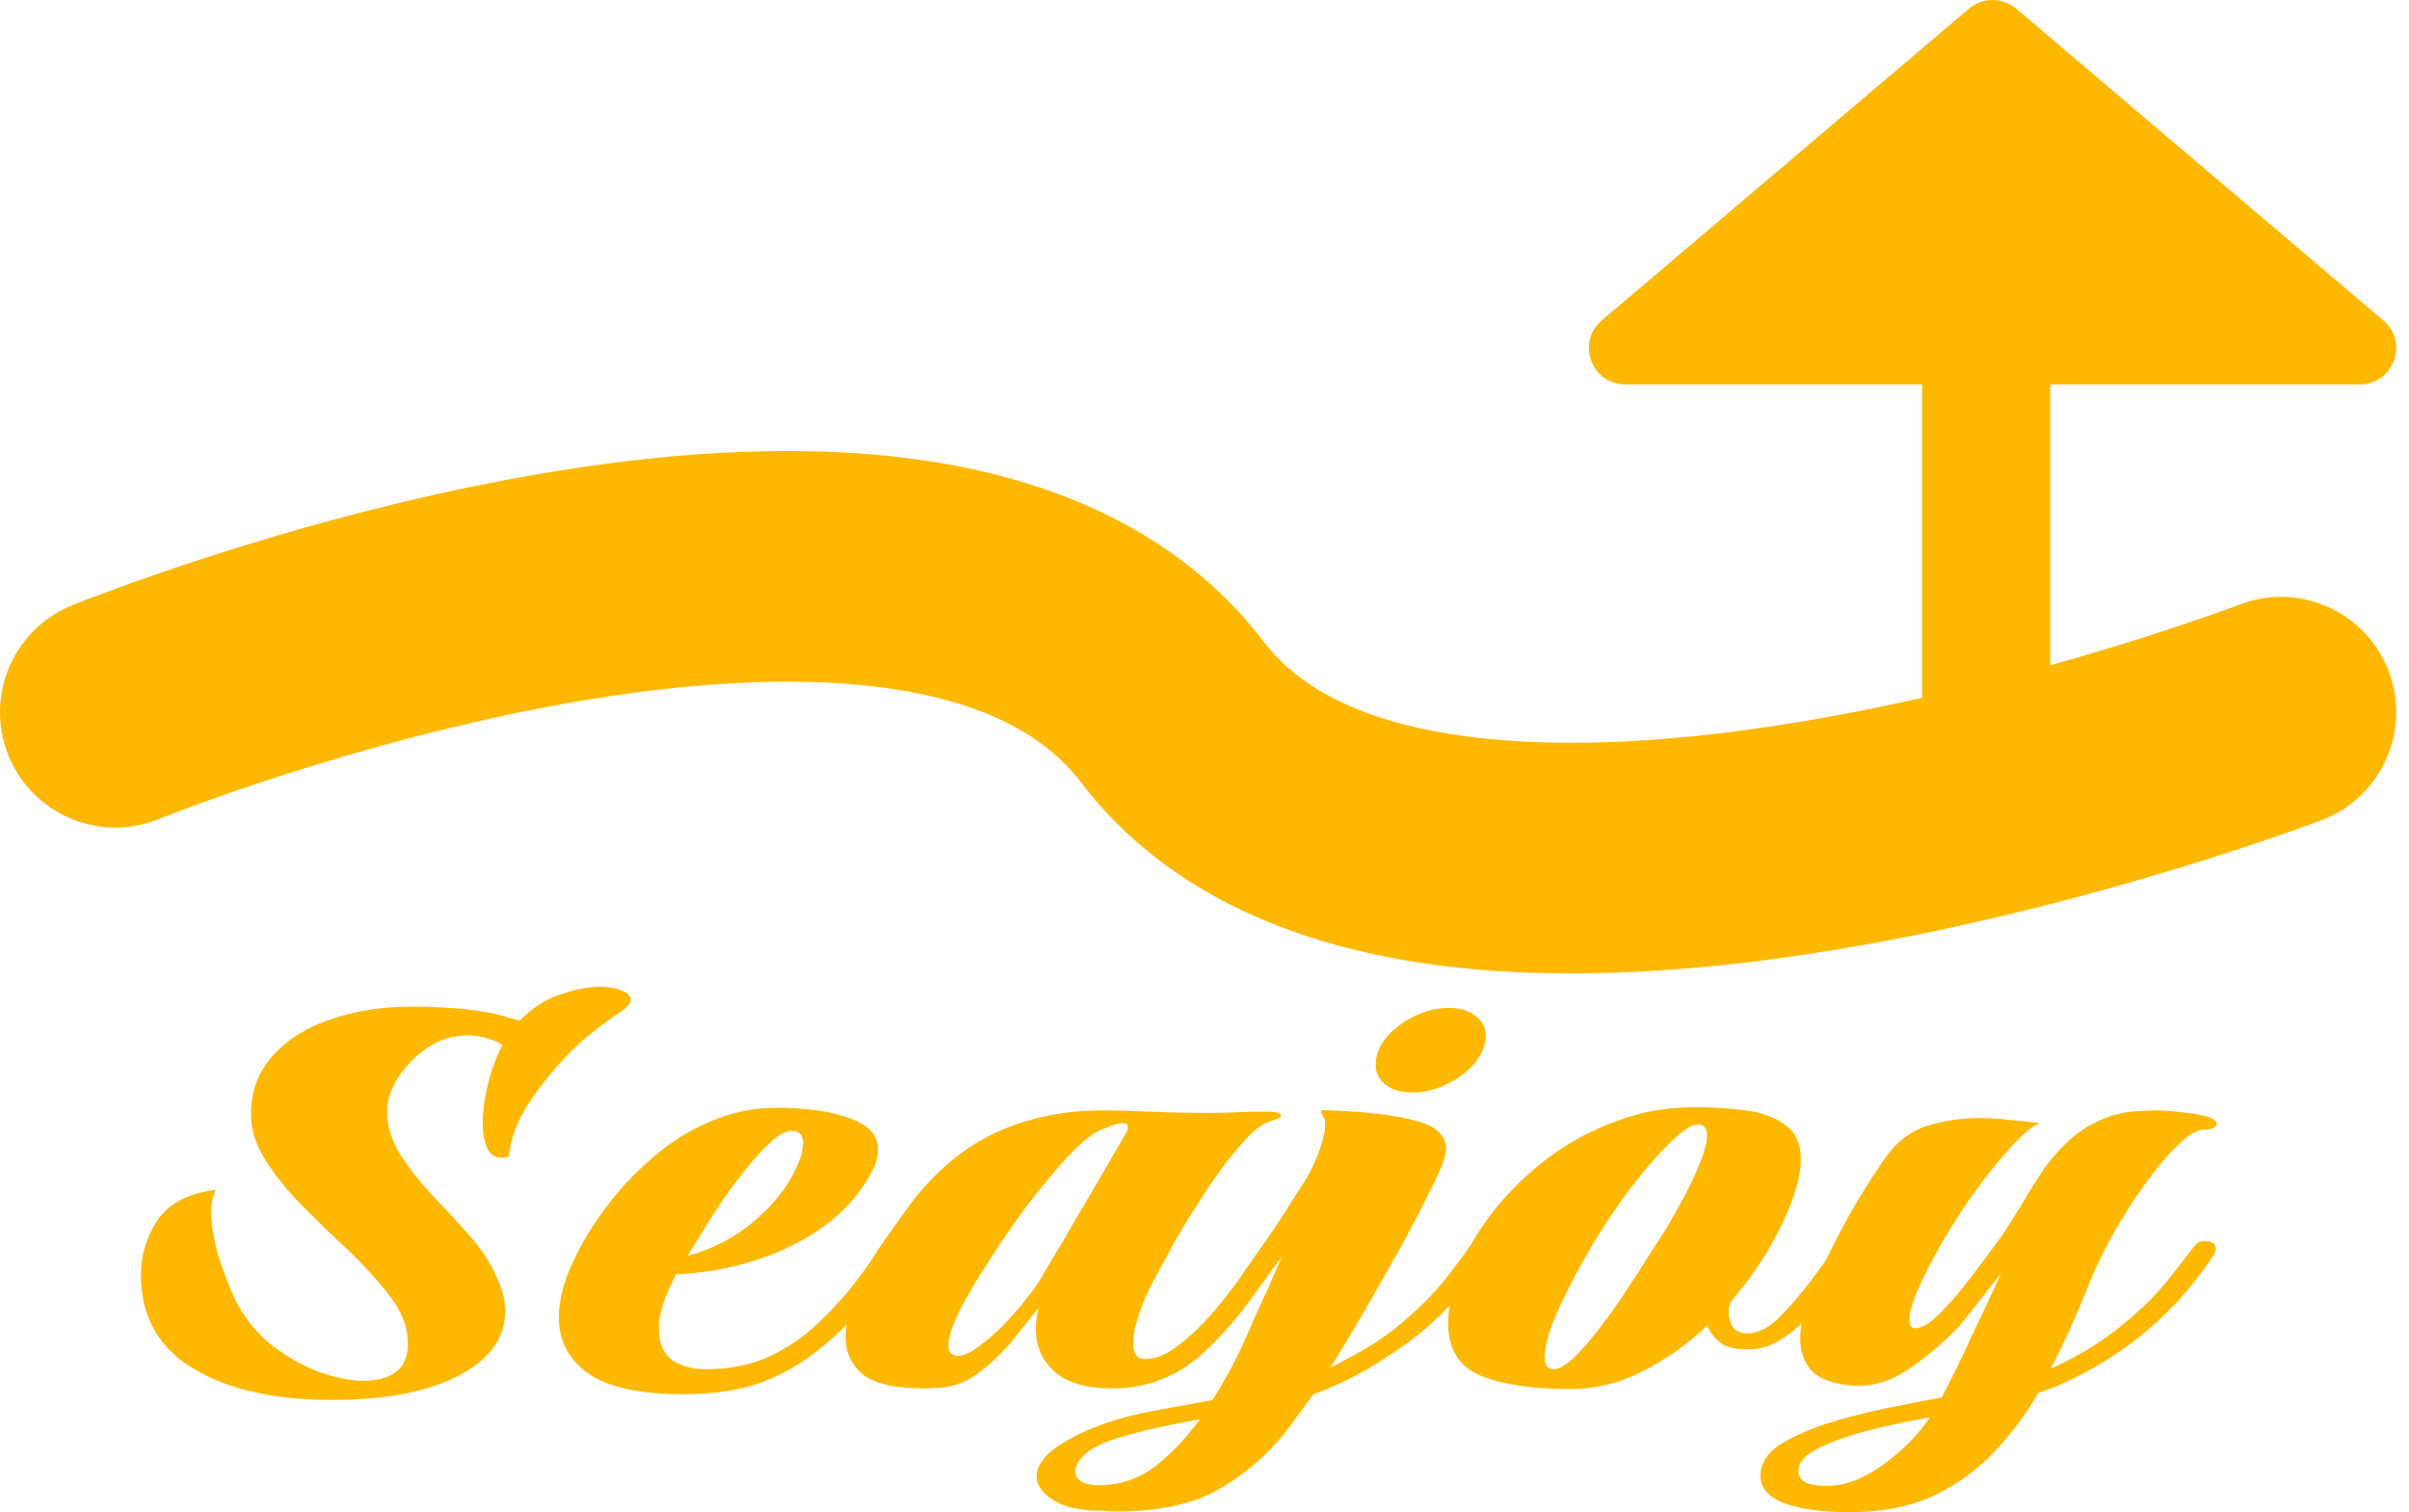 <?xml version="1.0" encoding="UTF-8"?> <svg xmlns="http://www.w3.org/2000/svg" width="188" height="118" viewBox="0 0 188 118" fill="none"><g id="Group 532"><g id="Seajoy"><path d="M25.919 109.247C21.416 109.247 17.803 108.431 15.082 106.798C12.361 105.164 11 102.731 11 99.498C11 97.965 11.422 96.548 12.267 95.249C13.158 93.915 14.683 93.115 16.841 92.849C16.607 93.349 16.489 93.915 16.489 94.549C16.489 95.582 16.677 96.748 17.052 98.048C17.474 99.315 17.897 100.415 18.319 101.348C18.976 102.681 19.867 103.831 20.993 104.798C22.166 105.731 23.409 106.464 24.723 106.998C26.084 107.498 27.303 107.748 28.383 107.748C29.415 107.748 30.236 107.531 30.846 107.098C31.503 106.631 31.831 105.881 31.831 104.848C31.831 103.548 31.338 102.281 30.353 101.048C29.368 99.781 28.195 98.515 26.834 97.248C25.474 95.982 24.183 94.715 22.964 93.449C22.025 92.415 21.228 91.365 20.571 90.299C19.914 89.199 19.586 88.082 19.586 86.949C19.586 85.149 20.149 83.633 21.275 82.4C22.401 81.133 23.902 80.183 25.779 79.55C27.702 78.883 29.837 78.55 32.183 78.55C33.262 78.55 34.458 78.6 35.772 78.7C37.086 78.8 38.329 79.016 39.502 79.35L40.557 79.65C41.496 78.683 42.551 78 43.724 77.6C44.897 77.2 45.929 77 46.821 77C47.525 77 48.087 77.1 48.51 77.3C48.979 77.467 49.214 77.7 49.214 78C49.214 78.3 48.979 78.6 48.51 78.9C46.68 80.133 45.249 81.3 44.217 82.4C43.185 83.466 42.2 84.699 41.261 86.099C40.37 87.466 39.854 88.849 39.713 90.249C39.431 90.316 39.244 90.349 39.15 90.349C38.634 90.349 38.258 90.099 38.024 89.599C37.789 89.066 37.672 88.399 37.672 87.599C37.672 86.666 37.813 85.649 38.094 84.549C38.376 83.416 38.751 82.416 39.22 81.55C38.939 81.35 38.563 81.183 38.094 81.05C37.625 80.883 37.086 80.8 36.476 80.8C35.35 80.8 34.318 81.116 33.379 81.75C32.441 82.383 31.667 83.166 31.057 84.099C30.494 84.999 30.212 85.883 30.212 86.749C30.212 87.882 30.564 89.016 31.268 90.149C32.019 91.282 32.91 92.399 33.942 93.499C35.021 94.599 36.03 95.698 36.968 96.798C37.813 97.832 38.423 98.815 38.798 99.748C39.22 100.648 39.431 101.498 39.431 102.298C39.431 104.431 38.188 106.131 35.702 107.398C33.262 108.631 30.001 109.247 25.919 109.247Z" fill="#FFB800"></path><path d="M53.322 108.797C49.897 108.797 47.411 108.247 45.862 107.148C44.361 106.048 43.611 104.598 43.611 102.798C43.611 101.431 44.009 99.931 44.807 98.298C45.417 96.965 46.238 95.615 47.27 94.249C48.302 92.849 49.498 91.566 50.859 90.399C52.22 89.199 53.721 88.249 55.363 87.549C57.005 86.816 58.741 86.449 60.571 86.449C62.917 86.449 64.817 86.716 66.271 87.249C67.772 87.749 68.523 88.582 68.523 89.749C68.523 90.616 68.031 91.699 67.045 92.999C65.732 94.799 63.808 96.282 61.275 97.448C58.741 98.615 55.903 99.281 52.759 99.448C52.055 100.815 51.633 101.931 51.492 102.798C51.446 102.965 51.422 103.131 51.422 103.298C51.422 103.431 51.422 103.581 51.422 103.748C51.422 104.848 51.774 105.648 52.478 106.148C53.181 106.614 54.049 106.848 55.082 106.848C57.005 106.848 58.694 106.498 60.148 105.798C61.603 105.098 62.87 104.214 63.949 103.148C65.075 102.081 66.037 101.015 66.834 99.948C67.303 99.348 67.702 98.798 68.031 98.298C68.359 97.765 68.617 97.382 68.805 97.148C69.039 96.882 69.297 96.748 69.579 96.748C69.86 96.748 70.118 96.865 70.353 97.098C70.588 97.298 70.611 97.532 70.423 97.798C69.813 98.665 68.969 99.815 67.89 101.248C66.811 102.681 65.591 103.948 64.23 105.048C62.729 106.314 61.11 107.264 59.374 107.897C57.685 108.497 55.668 108.797 53.322 108.797ZM53.674 97.998C55.785 97.432 57.639 96.415 59.234 94.948C60.876 93.482 61.978 91.865 62.541 90.099C62.588 89.932 62.612 89.782 62.612 89.649C62.659 89.516 62.682 89.382 62.682 89.249C62.682 88.582 62.401 88.249 61.837 88.249C61.368 88.249 60.876 88.482 60.36 88.949C59.609 89.582 58.811 90.449 57.967 91.549C57.122 92.615 56.372 93.665 55.715 94.699C55.058 95.732 54.566 96.515 54.237 97.048L53.674 97.998Z" fill="#FFB800"></path><path d="M72.181 108.347C69.883 108.347 68.264 107.981 67.326 107.248C66.434 106.481 65.989 105.531 65.989 104.398C65.989 103.198 66.293 101.915 66.903 100.548C67.56 99.148 68.287 97.865 69.085 96.698C69.93 95.499 70.586 94.582 71.055 93.949C72.979 91.415 75.184 89.566 77.671 88.399C80.204 87.233 82.996 86.649 86.045 86.649C87.124 86.649 88.391 86.683 89.846 86.749C91.3 86.816 92.778 86.849 94.279 86.849C95.03 86.849 95.757 86.832 96.461 86.799C97.165 86.766 97.845 86.749 98.502 86.749H98.783C99.581 86.749 99.98 86.849 99.98 87.049C99.98 87.183 99.698 87.332 99.135 87.499C98.525 87.666 97.798 88.232 96.954 89.199C96.109 90.132 95.241 91.266 94.35 92.599C93.458 93.932 92.614 95.282 91.816 96.648C91.394 97.415 90.831 98.448 90.127 99.748C89.423 101.015 88.907 102.315 88.579 103.648C88.532 103.881 88.485 104.098 88.438 104.298C88.438 104.464 88.438 104.631 88.438 104.798C88.438 105.631 88.743 106.048 89.353 106.048C90.104 106.048 90.878 105.764 91.675 105.198C92.473 104.631 93.247 103.948 93.998 103.148C94.654 102.448 95.311 101.665 95.968 100.798C96.625 99.931 97.212 99.132 97.728 98.398C98.244 97.632 98.619 97.098 98.854 96.798C98.994 96.598 99.182 96.498 99.417 96.498C99.698 96.498 99.956 96.648 100.191 96.948C100.425 97.215 100.449 97.482 100.261 97.748C99.37 98.981 98.408 100.298 97.376 101.698C96.344 103.098 95.218 104.364 93.998 105.498C91.933 107.398 89.541 108.347 86.82 108.347C84.755 108.347 83.23 107.897 82.245 106.998C81.307 106.098 80.838 105.014 80.838 103.748C80.838 103.181 80.908 102.631 81.049 102.098C80.533 102.698 79.899 103.481 79.149 104.448C78.398 105.381 77.53 106.231 76.545 106.998C75.606 107.764 74.551 108.197 73.378 108.297C73.19 108.297 73.003 108.297 72.815 108.297C72.627 108.331 72.416 108.347 72.181 108.347ZM74.785 105.798C75.255 105.798 75.865 105.498 76.615 104.898C77.413 104.298 78.21 103.548 79.008 102.648C79.852 101.715 80.58 100.781 81.189 99.848C81.33 99.582 81.659 99.015 82.175 98.148C82.738 97.248 83.348 96.215 84.004 95.049C84.708 93.849 85.412 92.649 86.116 91.449C86.82 90.249 87.429 89.199 87.945 88.299C87.992 88.199 88.016 88.082 88.016 87.949C88.016 87.749 87.875 87.649 87.594 87.649C87.312 87.649 86.984 87.733 86.608 87.899C86.233 88.032 85.881 88.182 85.553 88.349C84.943 88.682 84.145 89.382 83.16 90.449C82.222 91.482 81.213 92.699 80.134 94.099C79.102 95.499 78.117 96.932 77.178 98.398C76.24 99.832 75.466 101.148 74.856 102.348C74.293 103.515 74.011 104.398 74.011 104.998C74.011 105.531 74.269 105.798 74.785 105.798Z" fill="#FFB800"></path><path d="M110.244 85.249C109.352 85.249 108.649 85.049 108.133 84.649C107.617 84.249 107.358 83.733 107.358 83.1C107.358 82.333 107.64 81.616 108.203 80.95C108.766 80.283 109.493 79.733 110.385 79.3C111.276 78.867 112.167 78.65 113.059 78.65C113.903 78.65 114.584 78.85 115.1 79.25C115.663 79.65 115.944 80.166 115.944 80.8C115.944 81.533 115.663 82.25 115.1 82.95C114.537 83.616 113.809 84.166 112.918 84.599C112.074 85.033 111.182 85.249 110.244 85.249ZM87.091 117.947C86.762 117.947 86.434 117.93 86.105 117.897C85.73 117.897 85.355 117.88 84.979 117.847C83.666 117.747 82.657 117.43 81.953 116.897C81.249 116.397 80.898 115.83 80.898 115.197C80.898 114.53 81.296 113.864 82.094 113.197C82.891 112.564 83.947 111.98 85.261 111.447C86.575 110.914 87.982 110.497 89.483 110.197L94.621 109.247C95.653 107.614 96.521 105.998 97.225 104.398C97.928 102.765 98.491 101.515 98.913 100.648C99.007 100.448 99.148 100.115 99.336 99.648C99.57 99.181 99.805 98.632 100.039 97.998L98.984 99.348C98.421 100.081 97.905 100.448 97.436 100.448C97.06 100.448 96.873 100.248 96.873 99.848C96.873 99.582 96.99 99.315 97.225 99.048C97.459 98.715 97.858 98.148 98.421 97.348C98.984 96.548 99.594 95.648 100.251 94.649C100.767 93.815 101.283 92.999 101.799 92.199C102.315 91.365 102.737 90.466 103.066 89.499C103.3 88.766 103.417 88.182 103.417 87.749C103.417 87.449 103.347 87.199 103.206 86.999C103.113 86.866 103.066 86.799 103.066 86.799C103.066 86.633 103.277 86.583 103.699 86.649C106.655 86.749 108.907 87.016 110.455 87.449C112.05 87.849 112.848 88.582 112.848 89.649C112.848 89.949 112.777 90.282 112.637 90.649C112.449 91.216 112.05 92.082 111.44 93.249C110.877 94.415 110.173 95.765 109.329 97.298C108.484 98.798 107.593 100.365 106.655 101.998C105.716 103.631 104.778 105.198 103.84 106.698C105.013 106.131 106.139 105.514 107.218 104.848C108.297 104.148 109.282 103.381 110.173 102.548C111.018 101.815 111.816 100.998 112.566 100.098C113.317 99.165 114.021 98.232 114.677 97.298C114.865 97.032 115.147 96.898 115.522 96.898C115.85 96.898 116.108 96.998 116.296 97.198C116.531 97.398 116.531 97.632 116.296 97.898C115.405 99.231 114.443 100.465 113.411 101.598C112.379 102.698 111.299 103.681 110.173 104.548C109.329 105.181 108.226 105.914 106.866 106.748C105.505 107.548 104.051 108.231 102.503 108.797L100.18 111.947C98.679 113.747 96.943 115.197 94.972 116.297C93.002 117.397 90.375 117.947 87.091 117.947ZM85.824 115.897C87.419 115.897 88.873 115.397 90.187 114.397C91.454 113.397 92.603 112.18 93.635 110.747C92.181 111.014 90.797 111.297 89.483 111.597C88.17 111.93 87.231 112.197 86.668 112.397C85.683 112.764 84.979 113.164 84.557 113.597C84.135 114.03 83.924 114.43 83.924 114.797C83.924 115.53 84.557 115.897 85.824 115.897Z" fill="#FFB800"></path><path d="M122.592 108.397C119.59 108.397 117.244 108.047 115.555 107.348C113.866 106.648 113.021 105.298 113.021 103.298C113.021 101.898 113.326 100.431 113.936 98.898C114.593 97.332 115.508 95.815 116.681 94.349C117.854 92.882 119.238 91.549 120.833 90.349C122.428 89.149 124.188 88.199 126.111 87.499C128.035 86.766 130.076 86.399 132.234 86.399C133.641 86.399 134.978 86.483 136.245 86.649C137.512 86.816 138.544 87.199 139.342 87.799C140.139 88.366 140.538 89.266 140.538 90.499C140.538 91.799 140.045 93.482 139.06 95.549C138.075 97.615 136.738 99.632 135.049 101.598C134.955 101.865 134.908 102.131 134.908 102.398C134.908 102.765 135.002 103.131 135.189 103.498C135.424 103.864 135.823 104.048 136.386 104.048C137.137 104.048 137.911 103.681 138.708 102.948C139.553 102.115 140.421 101.115 141.312 99.948C142.204 98.782 142.884 97.832 143.353 97.098C143.447 96.898 143.658 96.798 143.986 96.798C144.315 96.798 144.596 96.898 144.831 97.098C145.112 97.298 145.136 97.532 144.901 97.798C144.526 98.298 144.033 98.998 143.423 99.898C142.813 100.765 142.11 101.648 141.312 102.548C140.515 103.448 139.647 104.164 138.708 104.698C138.004 105.098 137.254 105.298 136.456 105.298C135.518 105.298 134.814 105.148 134.345 104.848C133.876 104.514 133.501 104.048 133.219 103.448C131.718 104.881 130.052 106.064 128.222 106.998C126.393 107.931 124.516 108.397 122.592 108.397ZM121.255 106.848C121.771 106.848 122.475 106.364 123.367 105.398C124.258 104.431 125.22 103.198 126.252 101.698C127.284 100.165 128.293 98.615 129.278 97.048C129.466 96.782 129.771 96.298 130.193 95.599C130.615 94.865 131.061 94.065 131.53 93.199C131.999 92.299 132.398 91.432 132.726 90.599C133.055 89.766 133.219 89.099 133.219 88.599C133.219 88.032 132.984 87.749 132.515 87.749C132.093 87.749 131.553 88.049 130.897 88.649C130.24 89.216 129.513 89.966 128.715 90.899C127.917 91.832 127.143 92.832 126.393 93.899C125.642 94.965 124.985 95.965 124.422 96.898C123.859 97.832 123.273 98.882 122.663 100.048C122.053 101.215 121.537 102.331 121.115 103.398C120.739 104.431 120.552 105.264 120.552 105.898C120.552 106.531 120.786 106.848 121.255 106.848Z" fill="#FFB800"></path><path d="M144.709 117.997C142.457 118.03 140.675 117.813 139.361 117.347C138.047 116.88 137.39 116.147 137.39 115.147C137.39 114.247 137.86 113.464 138.798 112.797C139.783 112.164 141.026 111.597 142.528 111.097C144.029 110.631 145.577 110.231 147.172 109.897C148.815 109.564 150.269 109.281 151.536 109.047C152.427 107.348 153.225 105.714 153.928 104.148C154.679 102.581 155.43 100.981 156.18 99.348L152.943 103.448C151.676 104.781 150.316 105.931 148.861 106.898C147.454 107.864 145.929 108.264 144.287 108.097C142.833 107.931 141.824 107.514 141.261 106.848C140.745 106.148 140.487 105.364 140.487 104.498C140.487 103.465 140.721 102.398 141.191 101.298C141.66 100.165 142.082 99.198 142.457 98.398C143.255 96.765 144.099 95.182 144.991 93.649C145.929 92.115 146.68 90.966 147.243 90.199C148.087 89.032 149.143 88.249 150.41 87.849C151.723 87.449 153.084 87.249 154.491 87.249C155.289 87.249 156.087 87.299 156.884 87.399C157.682 87.466 158.456 87.549 159.207 87.649C158.878 87.716 158.315 88.132 157.518 88.899C156.767 89.666 155.946 90.616 155.054 91.749C154.21 92.849 153.412 93.982 152.662 95.148C151.63 96.782 150.762 98.332 150.058 99.798C149.354 101.265 149.002 102.331 149.002 102.998C149.002 103.431 149.166 103.648 149.495 103.648C149.87 103.648 150.339 103.415 150.902 102.948C151.841 102.081 152.779 101.031 153.717 99.798C154.656 98.565 155.477 97.465 156.18 96.498C156.697 95.732 157.236 94.882 157.799 93.949C158.362 92.982 158.949 92.049 159.558 91.149C160.638 89.682 161.74 88.616 162.866 87.949C163.992 87.282 165.141 86.882 166.314 86.749C166.596 86.716 166.877 86.699 167.159 86.699C167.487 86.666 167.792 86.649 168.074 86.649C168.871 86.649 169.599 86.699 170.255 86.799C170.959 86.866 171.452 86.933 171.733 86.999C172.578 87.199 173 87.433 173 87.699C173 87.832 172.883 87.949 172.648 88.049C172.46 88.116 172.249 88.149 172.015 88.149C171.499 88.149 170.889 88.482 170.185 89.149C169.481 89.782 168.754 90.599 168.003 91.599C167.253 92.565 166.549 93.582 165.892 94.649C164.672 96.582 163.664 98.565 162.866 100.598C162.068 102.631 161.13 104.698 160.051 106.798C162.491 105.731 164.696 104.298 166.666 102.498C167.511 101.765 168.308 100.948 169.059 100.048C169.81 99.115 170.537 98.182 171.241 97.248C171.428 96.982 171.71 96.848 172.085 96.848C172.648 96.848 172.93 97.065 172.93 97.498C172.93 97.565 172.906 97.632 172.859 97.698C172.859 97.765 172.836 97.832 172.789 97.898C171.897 99.231 170.936 100.465 169.904 101.598C168.871 102.698 167.792 103.681 166.666 104.548C164.93 105.881 163.148 106.964 161.318 107.797C160.661 108.131 159.91 108.431 159.066 108.697C158.127 110.331 157.001 111.847 155.688 113.247C154.374 114.647 152.826 115.78 151.043 116.647C149.26 117.513 147.149 117.963 144.709 117.997ZM142.598 115.947C143.959 115.947 145.39 115.414 146.891 114.347C148.392 113.28 149.636 112.03 150.621 110.597C149.26 110.831 147.759 111.147 146.117 111.547C144.522 111.947 143.161 112.414 142.035 112.947C140.909 113.48 140.346 114.097 140.346 114.797C140.346 115.13 140.487 115.397 140.768 115.597C141.097 115.83 141.707 115.947 142.598 115.947Z" fill="#FFB800"></path></g><path id="Line 34 (Stroke)" fill-rule="evenodd" clip-rule="evenodd" d="M12.394 63.914L12.41 63.908L12.514 63.866C12.613 63.827 12.769 63.765 12.979 63.683C13.4 63.52 14.038 63.275 14.866 62.969C16.524 62.356 18.939 61.498 21.907 60.542C27.868 58.62 35.928 56.343 44.486 54.836C53.127 53.314 61.79 52.667 69.13 53.686C76.479 54.706 81.437 57.222 84.347 61.037C91.275 70.119 101.865 73.947 112.075 75.305C122.355 76.673 133.551 75.731 143.562 74.061C153.658 72.375 163.036 69.863 169.852 67.791C173.273 66.751 176.079 65.812 178.045 65.129C179.028 64.787 179.803 64.507 180.341 64.31C180.61 64.212 180.82 64.134 180.967 64.079C180.925 64.095 181.041 64.051 180.967 64.079C180.976 64.075 181.214 63.986 181.214 63.986C185.855 62.207 188.184 57.005 186.408 52.362C184.633 47.721 179.431 45.397 174.79 47.171L174.787 47.172L174.767 47.179L174.653 47.223C174.545 47.263 174.377 47.325 174.151 47.408C173.698 47.574 173.015 47.82 172.129 48.128C170.357 48.745 167.779 49.608 164.617 50.569C158.267 52.499 149.684 54.79 140.598 56.306C131.426 57.837 122.218 58.496 114.448 57.463C106.607 56.419 101.5 53.844 98.658 50.119C91.798 41.126 81.558 37.238 71.605 35.857C61.645 34.474 50.905 35.428 41.364 37.108C31.738 38.803 22.838 41.329 16.384 43.41C13.143 44.455 10.487 45.398 8.626 46.085C7.694 46.43 6.96 46.711 6.449 46.91C6.194 47.009 5.994 47.088 5.853 47.144C5.783 47.172 5.727 47.194 5.687 47.211L5.637 47.231L5.615 47.24C5.613 47.241 5.611 47.242 9.002 55.578L5.611 47.242C1.007 49.115 -1.207 54.366 0.666 58.97C2.539 63.573 7.788 65.787 12.391 63.916" fill="#FFB800"></path><path id="Line 39 (Stroke)" fill-rule="evenodd" clip-rule="evenodd" d="M155 13C157.761 13 160 15.239 160 18L160 59C160 61.761 157.761 64 155 64C152.239 64 150 61.761 150 59L150 18C150 15.239 152.239 13 155 13Z" fill="#FFB800"></path><path id="Polygon 2" d="M153.654 0.678C154.718 -0.226 156.282 -0.226 157.346 0.678L185.992 24.997C188.01 26.709 186.795 30 184.146 30H126.854C124.205 30 122.99 26.709 125.008 24.997L153.654 0.678Z" fill="#FFB800"></path></g></svg> 